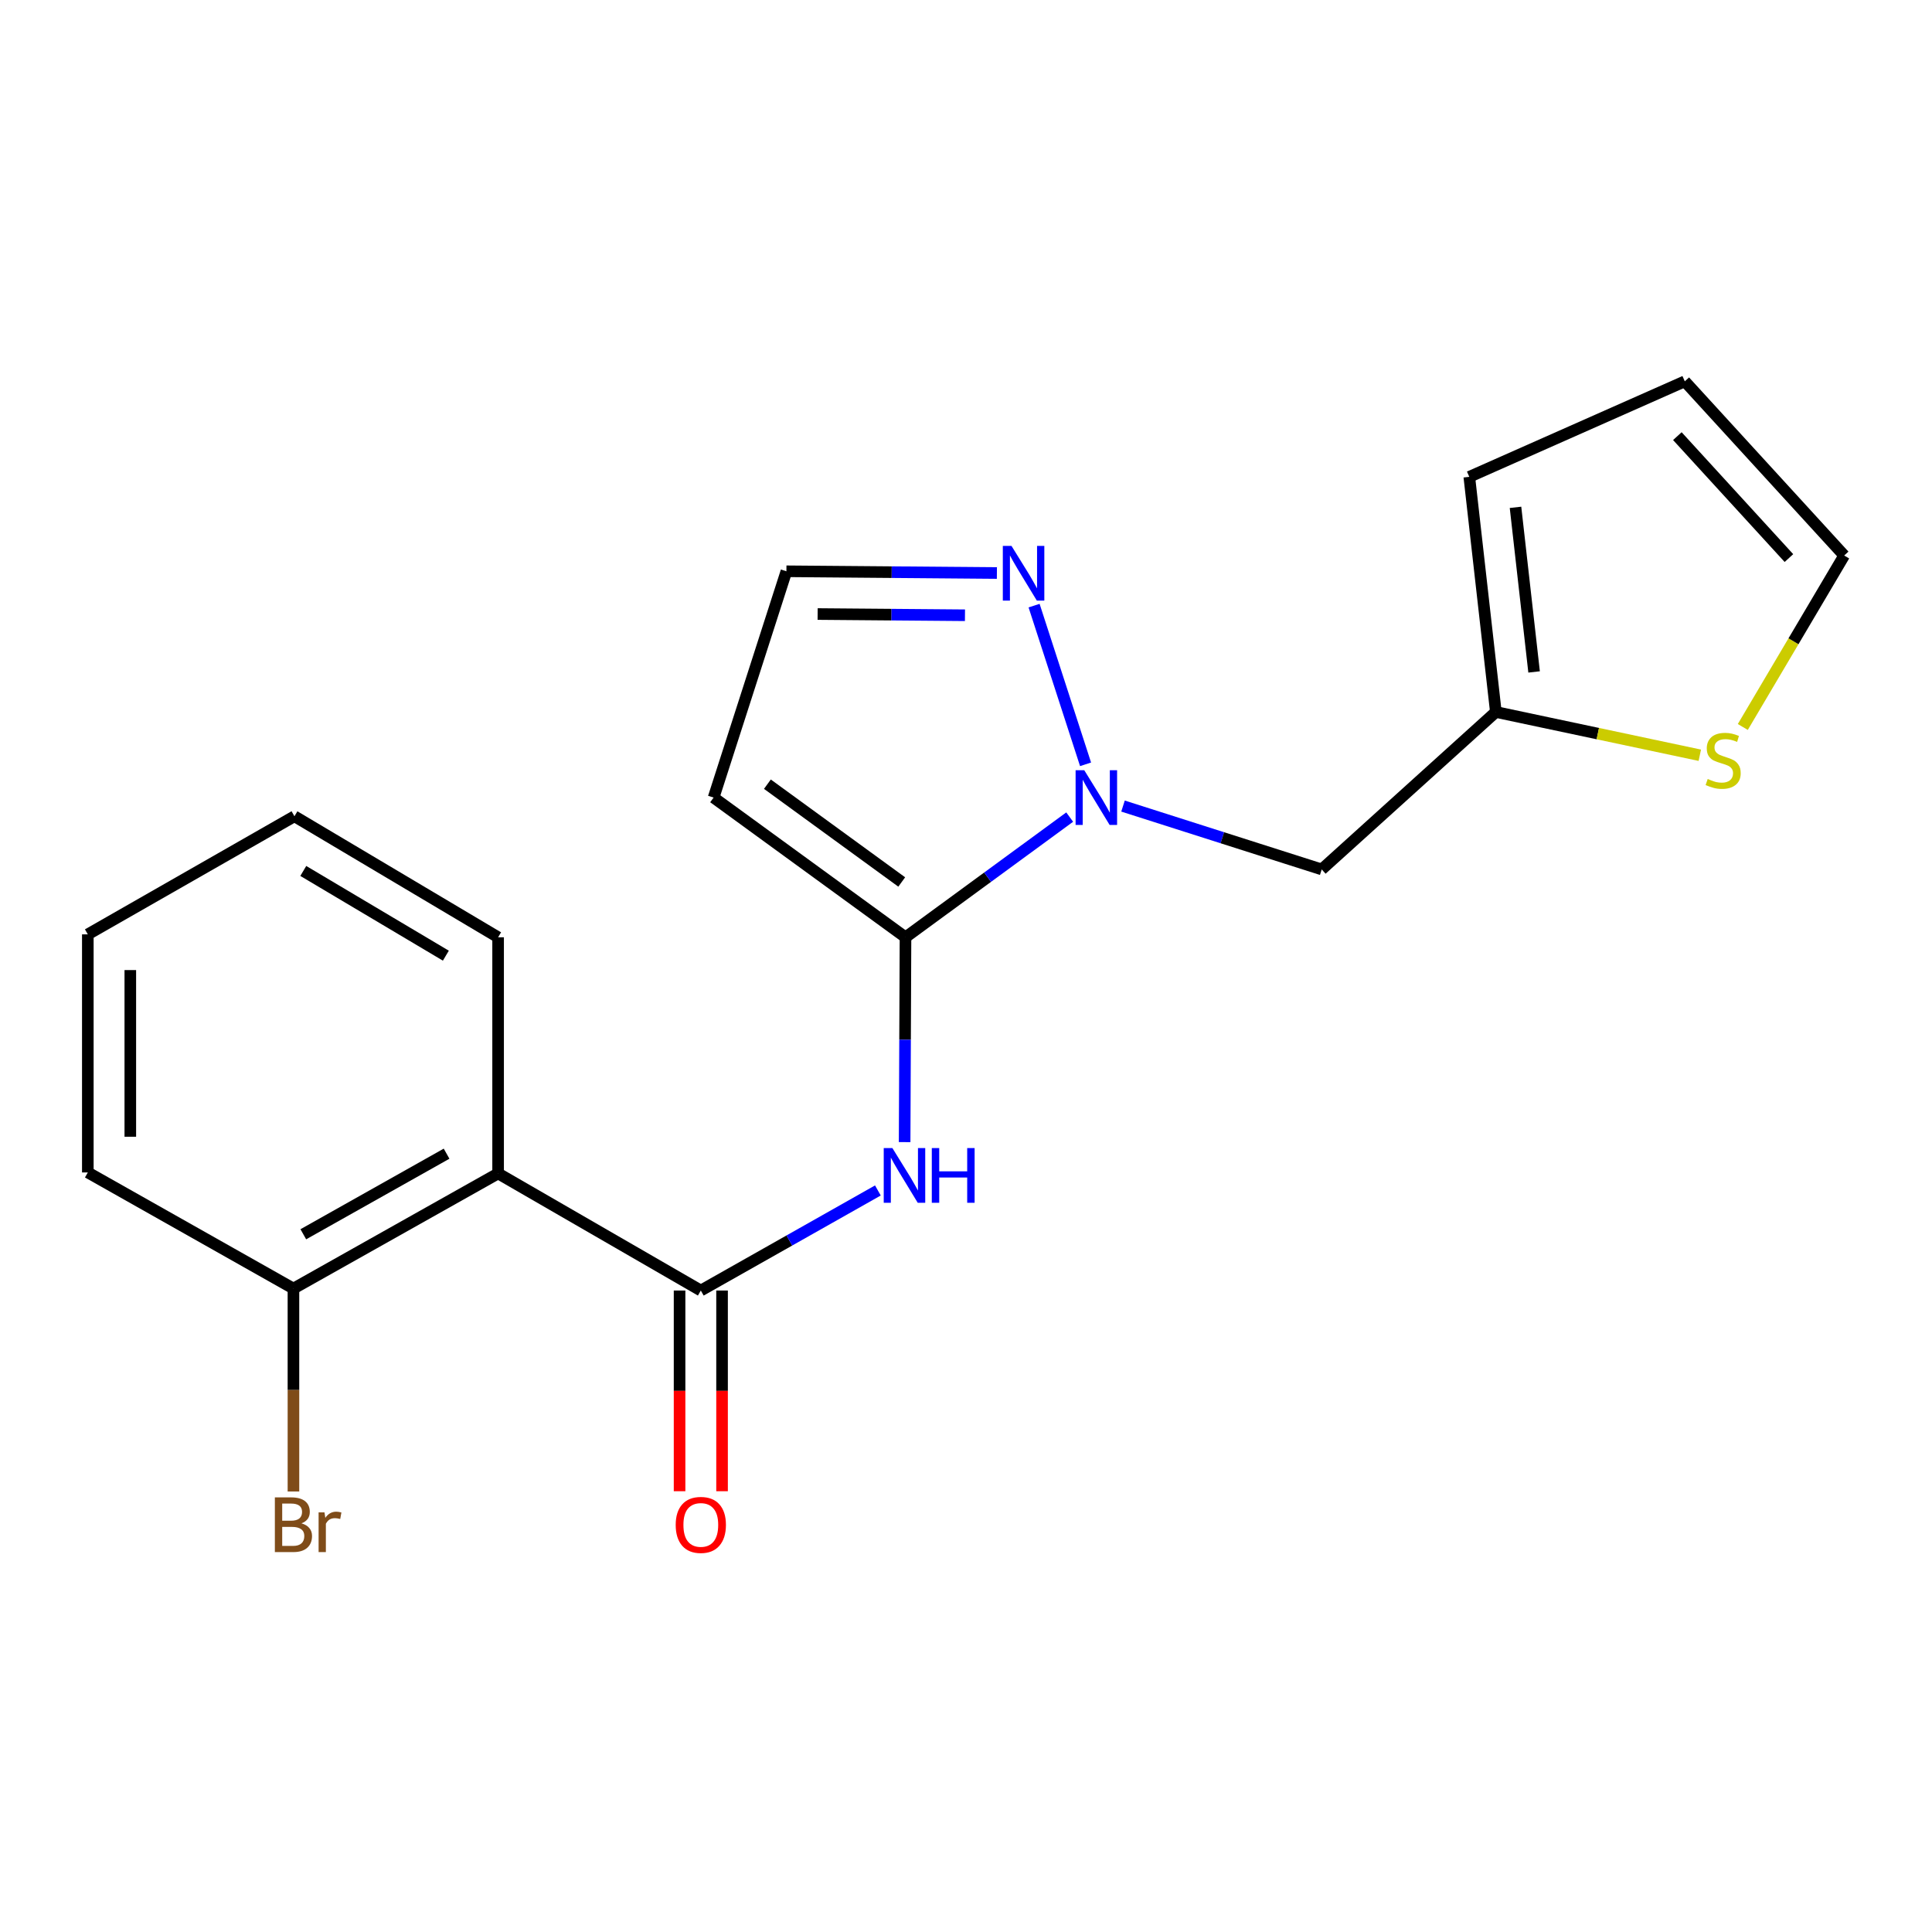 <?xml version='1.0' encoding='iso-8859-1'?>
<svg version='1.1' baseProfile='full'
              xmlns='http://www.w3.org/2000/svg'
                      xmlns:rdkit='http://www.rdkit.org/xml'
                      xmlns:xlink='http://www.w3.org/1999/xlink'
                  xml:space='preserve'
width='1000px' height='1000px' viewBox='0 0 1000 1000'>
<!-- END OF HEADER -->
<rect style='opacity:1.0;fill:#FFFFFF;stroke:none' width='1000' height='1000' x='0' y='0'> </rect>
<path class='bond-0' d='M 468.684,485.141 L 511.177,454.033' style='fill:none;fill-rule:evenodd;stroke:#000000;stroke-width:6px;stroke-linecap:butt;stroke-linejoin:miter;stroke-opacity:1' />
<path class='bond-0' d='M 511.177,454.033 L 553.669,422.925' style='fill:none;fill-rule:evenodd;stroke:#0000FF;stroke-width:6px;stroke-linecap:butt;stroke-linejoin:miter;stroke-opacity:1' />
<path class='bond-2' d='M 468.684,485.141 L 468.459,538.15' style='fill:none;fill-rule:evenodd;stroke:#000000;stroke-width:6px;stroke-linecap:butt;stroke-linejoin:miter;stroke-opacity:1' />
<path class='bond-2' d='M 468.459,538.15 L 468.233,591.158' style='fill:none;fill-rule:evenodd;stroke:#0000FF;stroke-width:6px;stroke-linecap:butt;stroke-linejoin:miter;stroke-opacity:1' />
<path class='bond-5' d='M 468.684,485.141 L 369.362,412.821' style='fill:none;fill-rule:evenodd;stroke:#000000;stroke-width:6px;stroke-linecap:butt;stroke-linejoin:miter;stroke-opacity:1' />
<path class='bond-5' d='M 466.732,456.514 L 397.206,405.89' style='fill:none;fill-rule:evenodd;stroke:#000000;stroke-width:6px;stroke-linecap:butt;stroke-linejoin:miter;stroke-opacity:1' />
<path class='bond-4' d='M 561.886,395.609 L 535.238,313.47' style='fill:none;fill-rule:evenodd;stroke:#0000FF;stroke-width:6px;stroke-linecap:butt;stroke-linejoin:miter;stroke-opacity:1' />
<path class='bond-6' d='M 581.27,417.221 L 632.694,433.618' style='fill:none;fill-rule:evenodd;stroke:#0000FF;stroke-width:6px;stroke-linecap:butt;stroke-linejoin:miter;stroke-opacity:1' />
<path class='bond-6' d='M 632.694,433.618 L 684.118,450.014' style='fill:none;fill-rule:evenodd;stroke:#000000;stroke-width:6px;stroke-linecap:butt;stroke-linejoin:miter;stroke-opacity:1' />
<path class='bond-1' d='M 362.74,667.976 L 408.566,642.078' style='fill:none;fill-rule:evenodd;stroke:#000000;stroke-width:6px;stroke-linecap:butt;stroke-linejoin:miter;stroke-opacity:1' />
<path class='bond-1' d='M 408.566,642.078 L 454.392,616.18' style='fill:none;fill-rule:evenodd;stroke:#0000FF;stroke-width:6px;stroke-linecap:butt;stroke-linejoin:miter;stroke-opacity:1' />
<path class='bond-3' d='M 362.74,667.976 L 257.821,607.373' style='fill:none;fill-rule:evenodd;stroke:#000000;stroke-width:6px;stroke-linecap:butt;stroke-linejoin:miter;stroke-opacity:1' />
<path class='bond-11' d='M 351.743,667.976 L 351.743,719.916' style='fill:none;fill-rule:evenodd;stroke:#000000;stroke-width:6px;stroke-linecap:butt;stroke-linejoin:miter;stroke-opacity:1' />
<path class='bond-11' d='M 351.743,719.916 L 351.743,771.855' style='fill:none;fill-rule:evenodd;stroke:#FF0000;stroke-width:6px;stroke-linecap:butt;stroke-linejoin:miter;stroke-opacity:1' />
<path class='bond-11' d='M 373.736,667.976 L 373.736,719.916' style='fill:none;fill-rule:evenodd;stroke:#000000;stroke-width:6px;stroke-linecap:butt;stroke-linejoin:miter;stroke-opacity:1' />
<path class='bond-11' d='M 373.736,719.916 L 373.736,771.855' style='fill:none;fill-rule:evenodd;stroke:#FF0000;stroke-width:6px;stroke-linecap:butt;stroke-linejoin:miter;stroke-opacity:1' />
<path class='bond-10' d='M 257.821,607.373 L 151.888,666.962' style='fill:none;fill-rule:evenodd;stroke:#000000;stroke-width:6px;stroke-linecap:butt;stroke-linejoin:miter;stroke-opacity:1' />
<path class='bond-10' d='M 231.149,597.143 L 156.996,638.855' style='fill:none;fill-rule:evenodd;stroke:#000000;stroke-width:6px;stroke-linecap:butt;stroke-linejoin:miter;stroke-opacity:1' />
<path class='bond-16' d='M 257.821,607.373 L 257.821,485.141' style='fill:none;fill-rule:evenodd;stroke:#000000;stroke-width:6px;stroke-linecap:butt;stroke-linejoin:miter;stroke-opacity:1' />
<path class='bond-20' d='M 515.991,296.596 L 461.517,296.146' style='fill:none;fill-rule:evenodd;stroke:#0000FF;stroke-width:6px;stroke-linecap:butt;stroke-linejoin:miter;stroke-opacity:1' />
<path class='bond-20' d='M 461.517,296.146 L 407.043,295.696' style='fill:none;fill-rule:evenodd;stroke:#000000;stroke-width:6px;stroke-linecap:butt;stroke-linejoin:miter;stroke-opacity:1' />
<path class='bond-20' d='M 499.467,318.454 L 461.336,318.139' style='fill:none;fill-rule:evenodd;stroke:#0000FF;stroke-width:6px;stroke-linecap:butt;stroke-linejoin:miter;stroke-opacity:1' />
<path class='bond-20' d='M 461.336,318.139 L 423.204,317.824' style='fill:none;fill-rule:evenodd;stroke:#000000;stroke-width:6px;stroke-linecap:butt;stroke-linejoin:miter;stroke-opacity:1' />
<path class='bond-9' d='M 369.362,412.821 L 407.043,295.696' style='fill:none;fill-rule:evenodd;stroke:#000000;stroke-width:6px;stroke-linecap:butt;stroke-linejoin:miter;stroke-opacity:1' />
<path class='bond-7' d='M 684.118,450.014 L 774.252,368.518' style='fill:none;fill-rule:evenodd;stroke:#000000;stroke-width:6px;stroke-linecap:butt;stroke-linejoin:miter;stroke-opacity:1' />
<path class='bond-8' d='M 774.252,368.518 L 827.034,379.716' style='fill:none;fill-rule:evenodd;stroke:#000000;stroke-width:6px;stroke-linecap:butt;stroke-linejoin:miter;stroke-opacity:1' />
<path class='bond-8' d='M 827.034,379.716 L 879.815,390.915' style='fill:none;fill-rule:evenodd;stroke:#CCCC00;stroke-width:6px;stroke-linecap:butt;stroke-linejoin:miter;stroke-opacity:1' />
<path class='bond-13' d='M 774.252,368.518 L 760.507,246.811' style='fill:none;fill-rule:evenodd;stroke:#000000;stroke-width:6px;stroke-linecap:butt;stroke-linejoin:miter;stroke-opacity:1' />
<path class='bond-13' d='M 794.044,347.793 L 784.422,262.599' style='fill:none;fill-rule:evenodd;stroke:#000000;stroke-width:6px;stroke-linecap:butt;stroke-linejoin:miter;stroke-opacity:1' />
<path class='bond-12' d='M 902.07,376.283 L 928.308,331.909' style='fill:none;fill-rule:evenodd;stroke:#CCCC00;stroke-width:6px;stroke-linecap:butt;stroke-linejoin:miter;stroke-opacity:1' />
<path class='bond-12' d='M 928.308,331.909 L 954.545,287.535' style='fill:none;fill-rule:evenodd;stroke:#000000;stroke-width:6px;stroke-linecap:butt;stroke-linejoin:miter;stroke-opacity:1' />
<path class='bond-15' d='M 151.888,666.962 L 151.888,719.476' style='fill:none;fill-rule:evenodd;stroke:#000000;stroke-width:6px;stroke-linecap:butt;stroke-linejoin:miter;stroke-opacity:1' />
<path class='bond-15' d='M 151.888,719.476 L 151.888,771.99' style='fill:none;fill-rule:evenodd;stroke:#7F4C19;stroke-width:6px;stroke-linecap:butt;stroke-linejoin:miter;stroke-opacity:1' />
<path class='bond-17' d='M 151.888,666.962 L 45.455,606.86' style='fill:none;fill-rule:evenodd;stroke:#000000;stroke-width:6px;stroke-linecap:butt;stroke-linejoin:miter;stroke-opacity:1' />
<path class='bond-21' d='M 954.545,287.535 L 872.047,197.376' style='fill:none;fill-rule:evenodd;stroke:#000000;stroke-width:6px;stroke-linecap:butt;stroke-linejoin:miter;stroke-opacity:1' />
<path class='bond-21' d='M 925.945,288.858 L 868.197,225.746' style='fill:none;fill-rule:evenodd;stroke:#000000;stroke-width:6px;stroke-linecap:butt;stroke-linejoin:miter;stroke-opacity:1' />
<path class='bond-14' d='M 760.507,246.811 L 872.047,197.376' style='fill:none;fill-rule:evenodd;stroke:#000000;stroke-width:6px;stroke-linecap:butt;stroke-linejoin:miter;stroke-opacity:1' />
<path class='bond-18' d='M 257.821,485.141 L 152.401,422.498' style='fill:none;fill-rule:evenodd;stroke:#000000;stroke-width:6px;stroke-linecap:butt;stroke-linejoin:miter;stroke-opacity:1' />
<path class='bond-18' d='M 230.773,494.652 L 156.979,450.801' style='fill:none;fill-rule:evenodd;stroke:#000000;stroke-width:6px;stroke-linecap:butt;stroke-linejoin:miter;stroke-opacity:1' />
<path class='bond-22' d='M 45.455,606.86 L 45.455,483.626' style='fill:none;fill-rule:evenodd;stroke:#000000;stroke-width:6px;stroke-linecap:butt;stroke-linejoin:miter;stroke-opacity:1' />
<path class='bond-22' d='M 67.448,588.375 L 67.448,502.111' style='fill:none;fill-rule:evenodd;stroke:#000000;stroke-width:6px;stroke-linecap:butt;stroke-linejoin:miter;stroke-opacity:1' />
<path class='bond-19' d='M 152.401,422.498 L 45.455,483.626' style='fill:none;fill-rule:evenodd;stroke:#000000;stroke-width:6px;stroke-linecap:butt;stroke-linejoin:miter;stroke-opacity:1' />
<path  class='atom-1' d='M 561.209 398.661
L 570.489 413.661
Q 571.409 415.141, 572.889 417.821
Q 574.369 420.501, 574.449 420.661
L 574.449 398.661
L 578.209 398.661
L 578.209 426.981
L 574.329 426.981
L 564.369 410.581
Q 563.209 408.661, 561.969 406.461
Q 560.769 404.261, 560.409 403.581
L 560.409 426.981
L 556.729 426.981
L 556.729 398.661
L 561.209 398.661
' fill='#0000FF'/>
<path  class='atom-3' d='M 461.899 594.24
L 471.179 609.24
Q 472.099 610.72, 473.579 613.4
Q 475.059 616.08, 475.139 616.24
L 475.139 594.24
L 478.899 594.24
L 478.899 622.56
L 475.019 622.56
L 465.059 606.16
Q 463.899 604.24, 462.659 602.04
Q 461.459 599.84, 461.099 599.16
L 461.099 622.56
L 457.419 622.56
L 457.419 594.24
L 461.899 594.24
' fill='#0000FF'/>
<path  class='atom-3' d='M 482.299 594.24
L 486.139 594.24
L 486.139 606.28
L 500.619 606.28
L 500.619 594.24
L 504.459 594.24
L 504.459 622.56
L 500.619 622.56
L 500.619 609.48
L 486.139 609.48
L 486.139 622.56
L 482.299 622.56
L 482.299 594.24
' fill='#0000FF'/>
<path  class='atom-5' d='M 523.54 282.551
L 532.82 297.551
Q 533.74 299.031, 535.22 301.711
Q 536.7 304.391, 536.78 304.551
L 536.78 282.551
L 540.54 282.551
L 540.54 310.871
L 536.66 310.871
L 526.7 294.471
Q 525.54 292.551, 524.3 290.351
Q 523.1 288.151, 522.74 287.471
L 522.74 310.871
L 519.06 310.871
L 519.06 282.551
L 523.54 282.551
' fill='#0000FF'/>
<path  class='atom-9' d='M 883.902 403.2
Q 884.222 403.32, 885.542 403.88
Q 886.862 404.44, 888.302 404.8
Q 889.782 405.12, 891.222 405.12
Q 893.902 405.12, 895.462 403.84
Q 897.022 402.52, 897.022 400.24
Q 897.022 398.68, 896.222 397.72
Q 895.462 396.76, 894.262 396.24
Q 893.062 395.72, 891.062 395.12
Q 888.542 394.36, 887.022 393.64
Q 885.542 392.92, 884.462 391.4
Q 883.422 389.88, 883.422 387.32
Q 883.422 383.76, 885.822 381.56
Q 888.262 379.36, 893.062 379.36
Q 896.342 379.36, 900.062 380.92
L 899.142 384
Q 895.742 382.6, 893.182 382.6
Q 890.422 382.6, 888.902 383.76
Q 887.382 384.88, 887.422 386.84
Q 887.422 388.36, 888.182 389.28
Q 888.982 390.2, 890.102 390.72
Q 891.262 391.24, 893.182 391.84
Q 895.742 392.64, 897.262 393.44
Q 898.782 394.24, 899.862 395.88
Q 900.982 397.48, 900.982 400.24
Q 900.982 404.16, 898.342 406.28
Q 895.742 408.36, 891.382 408.36
Q 888.862 408.36, 886.942 407.8
Q 885.062 407.28, 882.822 406.36
L 883.902 403.2
' fill='#CCCC00'/>
<path  class='atom-12' d='M 349.74 789.286
Q 349.74 782.486, 353.1 778.686
Q 356.46 774.886, 362.74 774.886
Q 369.02 774.886, 372.38 778.686
Q 375.74 782.486, 375.74 789.286
Q 375.74 796.166, 372.34 800.086
Q 368.94 803.966, 362.74 803.966
Q 356.5 803.966, 353.1 800.086
Q 349.74 796.206, 349.74 789.286
M 362.74 800.766
Q 367.06 800.766, 369.38 797.886
Q 371.74 794.966, 371.74 789.286
Q 371.74 783.726, 369.38 780.926
Q 367.06 778.086, 362.74 778.086
Q 358.42 778.086, 356.06 780.886
Q 353.74 783.686, 353.74 789.286
Q 353.74 795.006, 356.06 797.886
Q 358.42 800.766, 362.74 800.766
' fill='#FF0000'/>
<path  class='atom-16' d='M 156.028 788.486
Q 158.748 789.246, 160.108 790.926
Q 161.508 792.566, 161.508 795.006
Q 161.508 798.926, 158.988 801.166
Q 156.508 803.366, 151.788 803.366
L 142.268 803.366
L 142.268 775.046
L 150.628 775.046
Q 155.468 775.046, 157.908 777.006
Q 160.348 778.966, 160.348 782.566
Q 160.348 786.846, 156.028 788.486
M 146.068 778.246
L 146.068 787.126
L 150.628 787.126
Q 153.428 787.126, 154.868 786.006
Q 156.348 784.846, 156.348 782.566
Q 156.348 778.246, 150.628 778.246
L 146.068 778.246
M 151.788 800.166
Q 154.548 800.166, 156.028 798.846
Q 157.508 797.526, 157.508 795.006
Q 157.508 792.686, 155.868 791.526
Q 154.268 790.326, 151.188 790.326
L 146.068 790.326
L 146.068 800.166
L 151.788 800.166
' fill='#7F4C19'/>
<path  class='atom-16' d='M 167.948 782.806
L 168.388 785.646
Q 170.548 782.446, 174.068 782.446
Q 175.188 782.446, 176.708 782.846
L 176.108 786.206
Q 174.388 785.806, 173.428 785.806
Q 171.748 785.806, 170.628 786.486
Q 169.548 787.126, 168.668 788.686
L 168.668 803.366
L 164.908 803.366
L 164.908 782.806
L 167.948 782.806
' fill='#7F4C19'/>
</svg>
